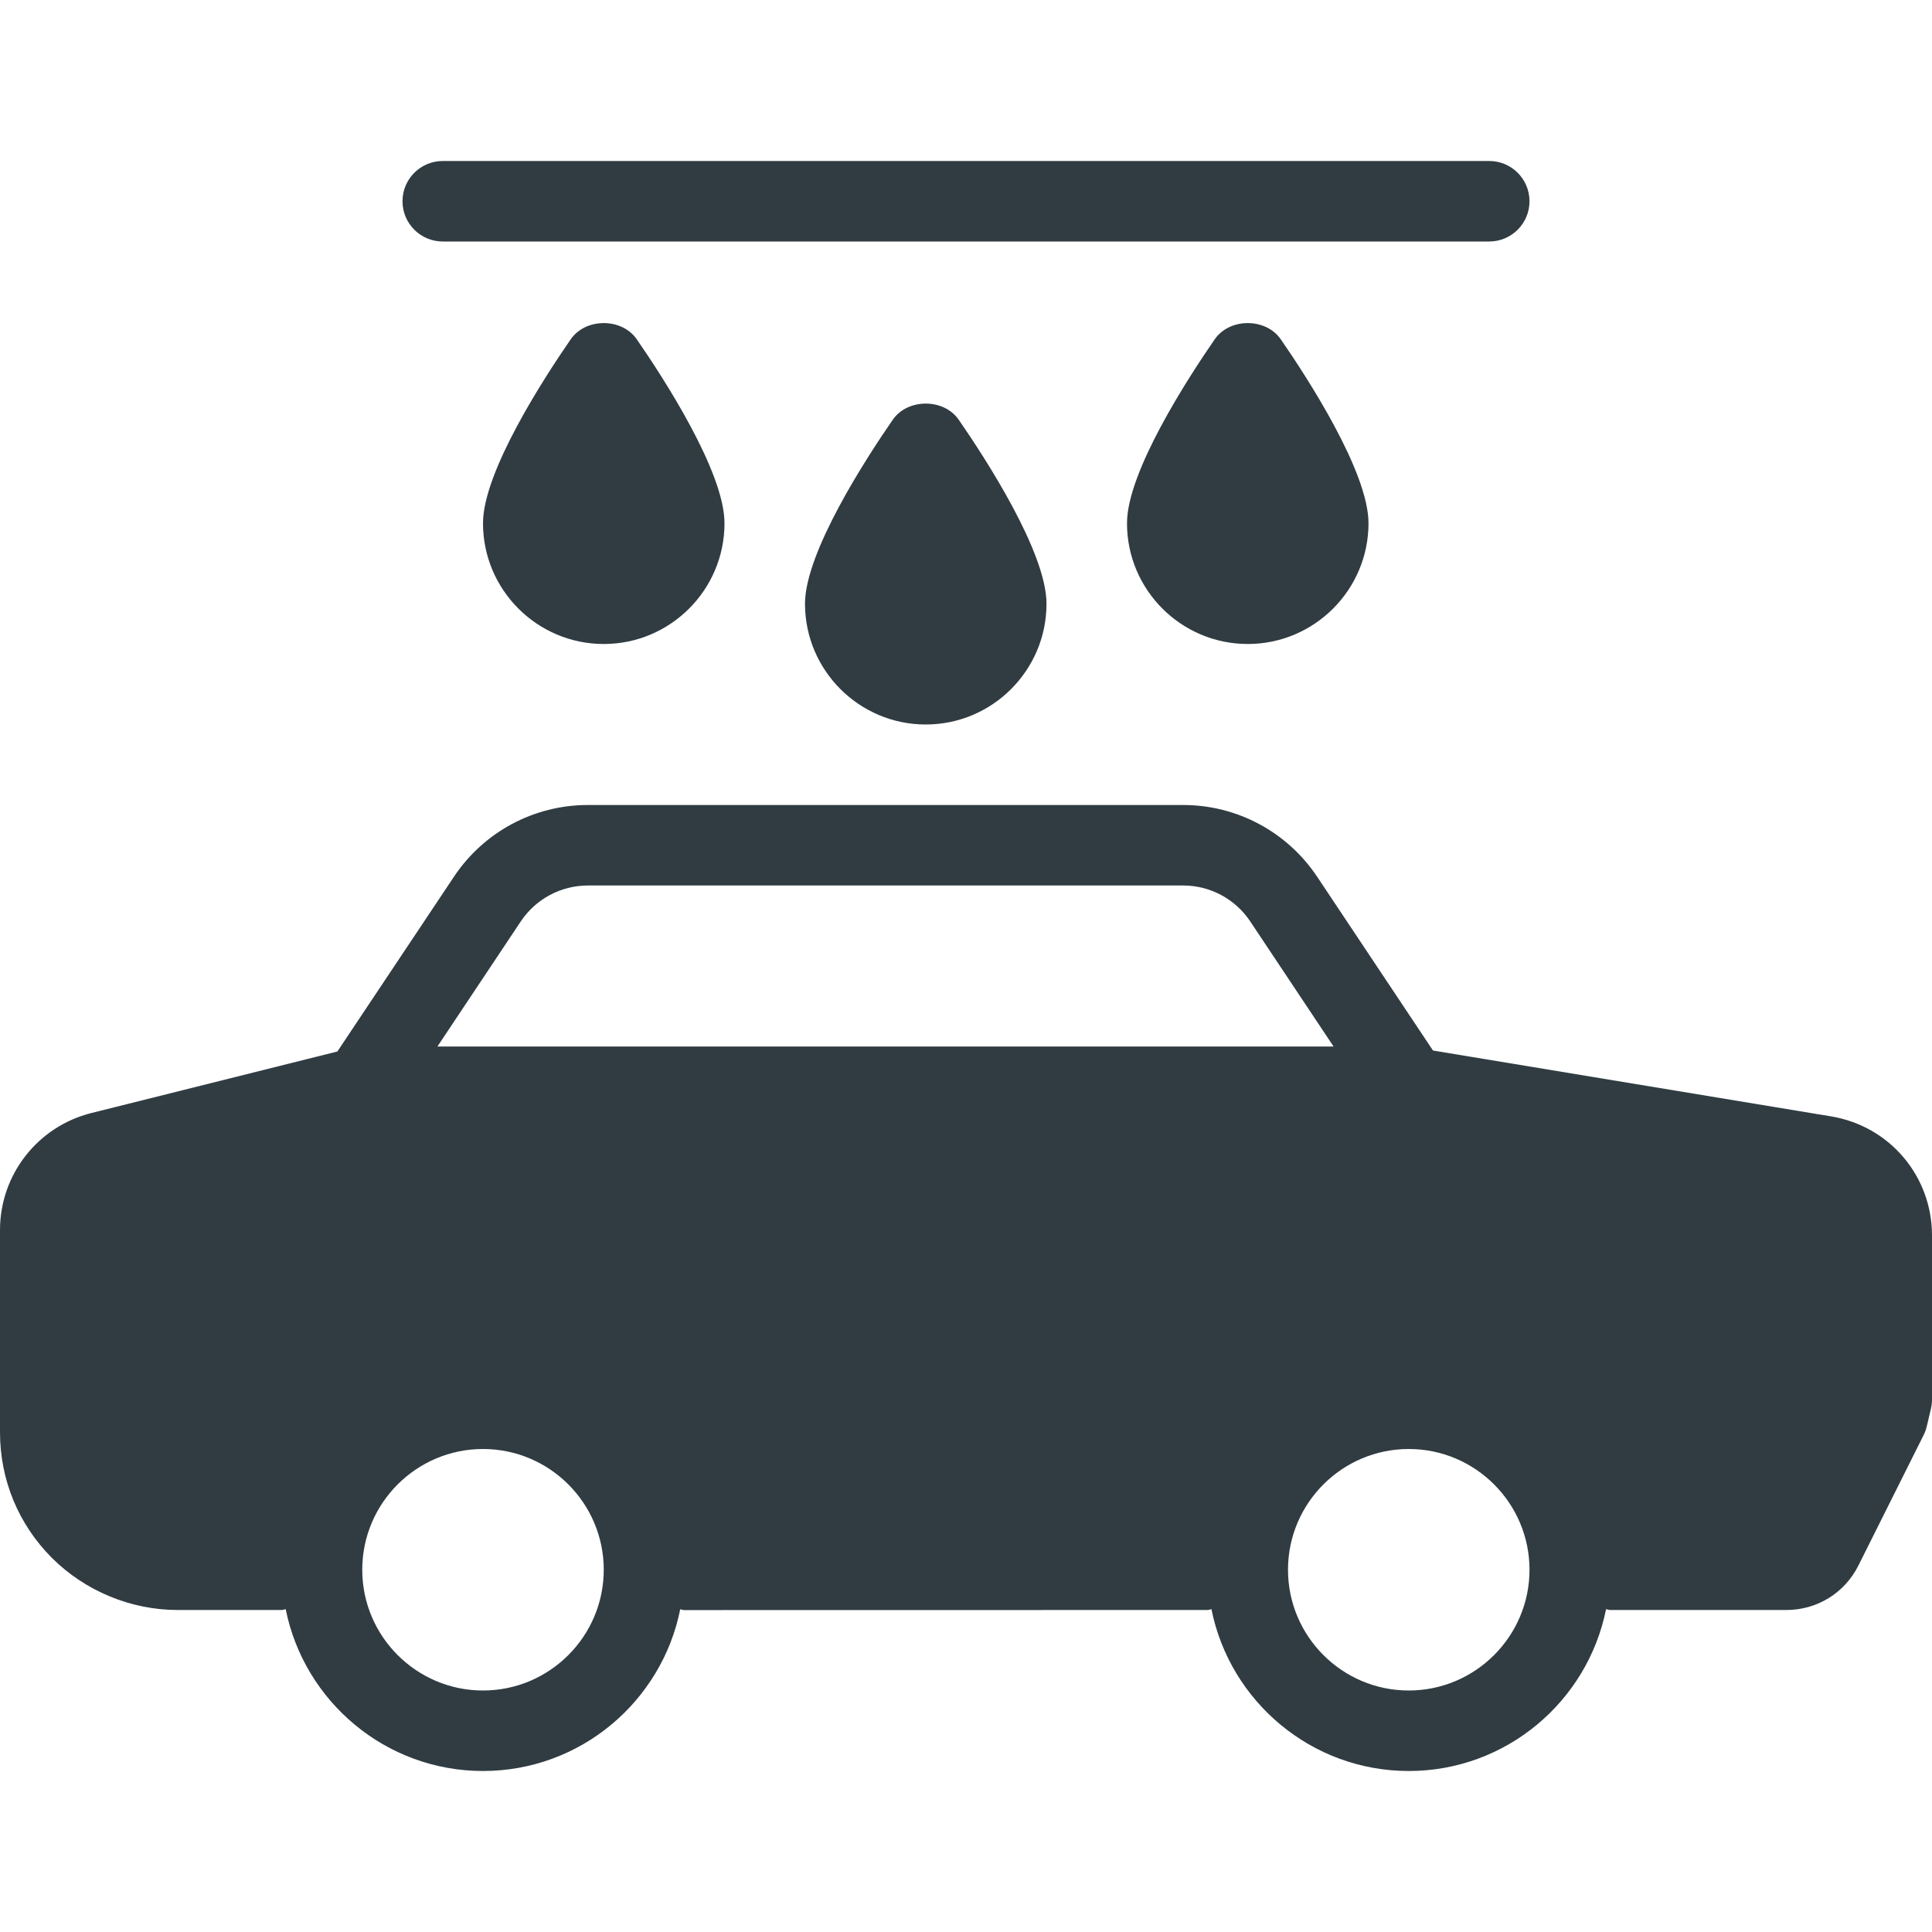 <?xml version="1.0" ?><svg enable-background="new 0 0 24 24" id="Layer_1" version="1.1" viewBox="0 0 24 24" xml:space="preserve" xmlns="http://www.w3.org/2000/svg" xmlns:xlink="http://www.w3.org/1999/xlink"><g><path d="M5.5,3h13C18.776,3,19,2.776,19,2.5S18.776,2,18.5,2h-13C5.224,2,5,2.224,5,2.5   S5.224,3,5.5,3z" fill="#303C42"/><path d="M7.089,4.216C6.762,4.689,6,5.86,6,6.5C6,7.327,6.673,8,7.5,8   S9,7.327,9,6.5c0-0.64-0.762-1.811-1.089-2.284   C7.726,3.946,7.274,3.946,7.089,4.216z" fill="#303C42"/><path d="M11.089,5.216C10.762,5.689,10,6.86,10,7.5C10,8.327,10.673,9,11.5,9   S13,8.327,13,7.5c0-0.64-0.762-1.811-1.089-2.284   C11.726,4.946,11.274,4.946,11.089,5.216z" fill="#303C42"/><path d="M15.089,4.216C14.762,4.689,14,5.86,14,6.5C14,7.327,14.673,8,15.5,8   S17,7.327,17,6.5c0-0.64-0.762-1.811-1.089-2.284   C15.726,3.946,15.274,3.946,15.089,4.216z" fill="#303C42"/><path d="M22.746,13.868l-4.945-0.818l-1.439-2.159   C15.989,10.333,15.367,10,14.697,10H7.303c-0.67,0-1.292,0.333-1.664,0.891   L4.191,13.062l-3.054,0.764C0.468,13.993,0,14.591,0,15.281v2.512   c0,0.589,0.229,1.144,0.646,1.561C1.058,19.764,1.626,20,2.207,20H3.5   c0.018,0,0.032-0.008,0.049-0.01C3.778,21.134,4.789,22,6,22   c1.211,0,2.221-0.865,2.45-2.009c0.017,0.002,0.032,0.01,0.049,0.01L15,20   c0.018,0,0.032-0.008,0.049-0.01C15.278,21.134,16.289,22,17.5,22   s2.222-0.866,2.451-2.01C19.968,19.992,19.982,20,20,20h2.191   c0.381,0,0.724-0.211,0.895-0.553l0.809-1.618   c0.018-0.035,0.031-0.072,0.04-0.11l0.053-0.224   C23.996,17.458,24,17.42,24,17.382v-2.035C24,14.61,23.473,13.988,22.746,13.868z M6,21   c-0.827,0-1.5-0.673-1.5-1.5S5.173,18,6,18s1.5,0.673,1.5,1.5S6.827,21,6,21z M5.434,13   l1.036-1.555C6.656,11.167,6.968,11,7.303,11h7.395c0.335,0,0.646,0.167,0.832,0.445   L16.566,13H5.434z M17.5,21c-0.827,0-1.5-0.673-1.5-1.5s0.673-1.5,1.5-1.5s1.5,0.673,1.5,1.5   S18.327,21,17.5,21z" fill="#303C42"/></g><g/><g/><g/><g/><g/><g/><g/><g/><g/><g/><g/><g/><g/><g/><g/></svg>